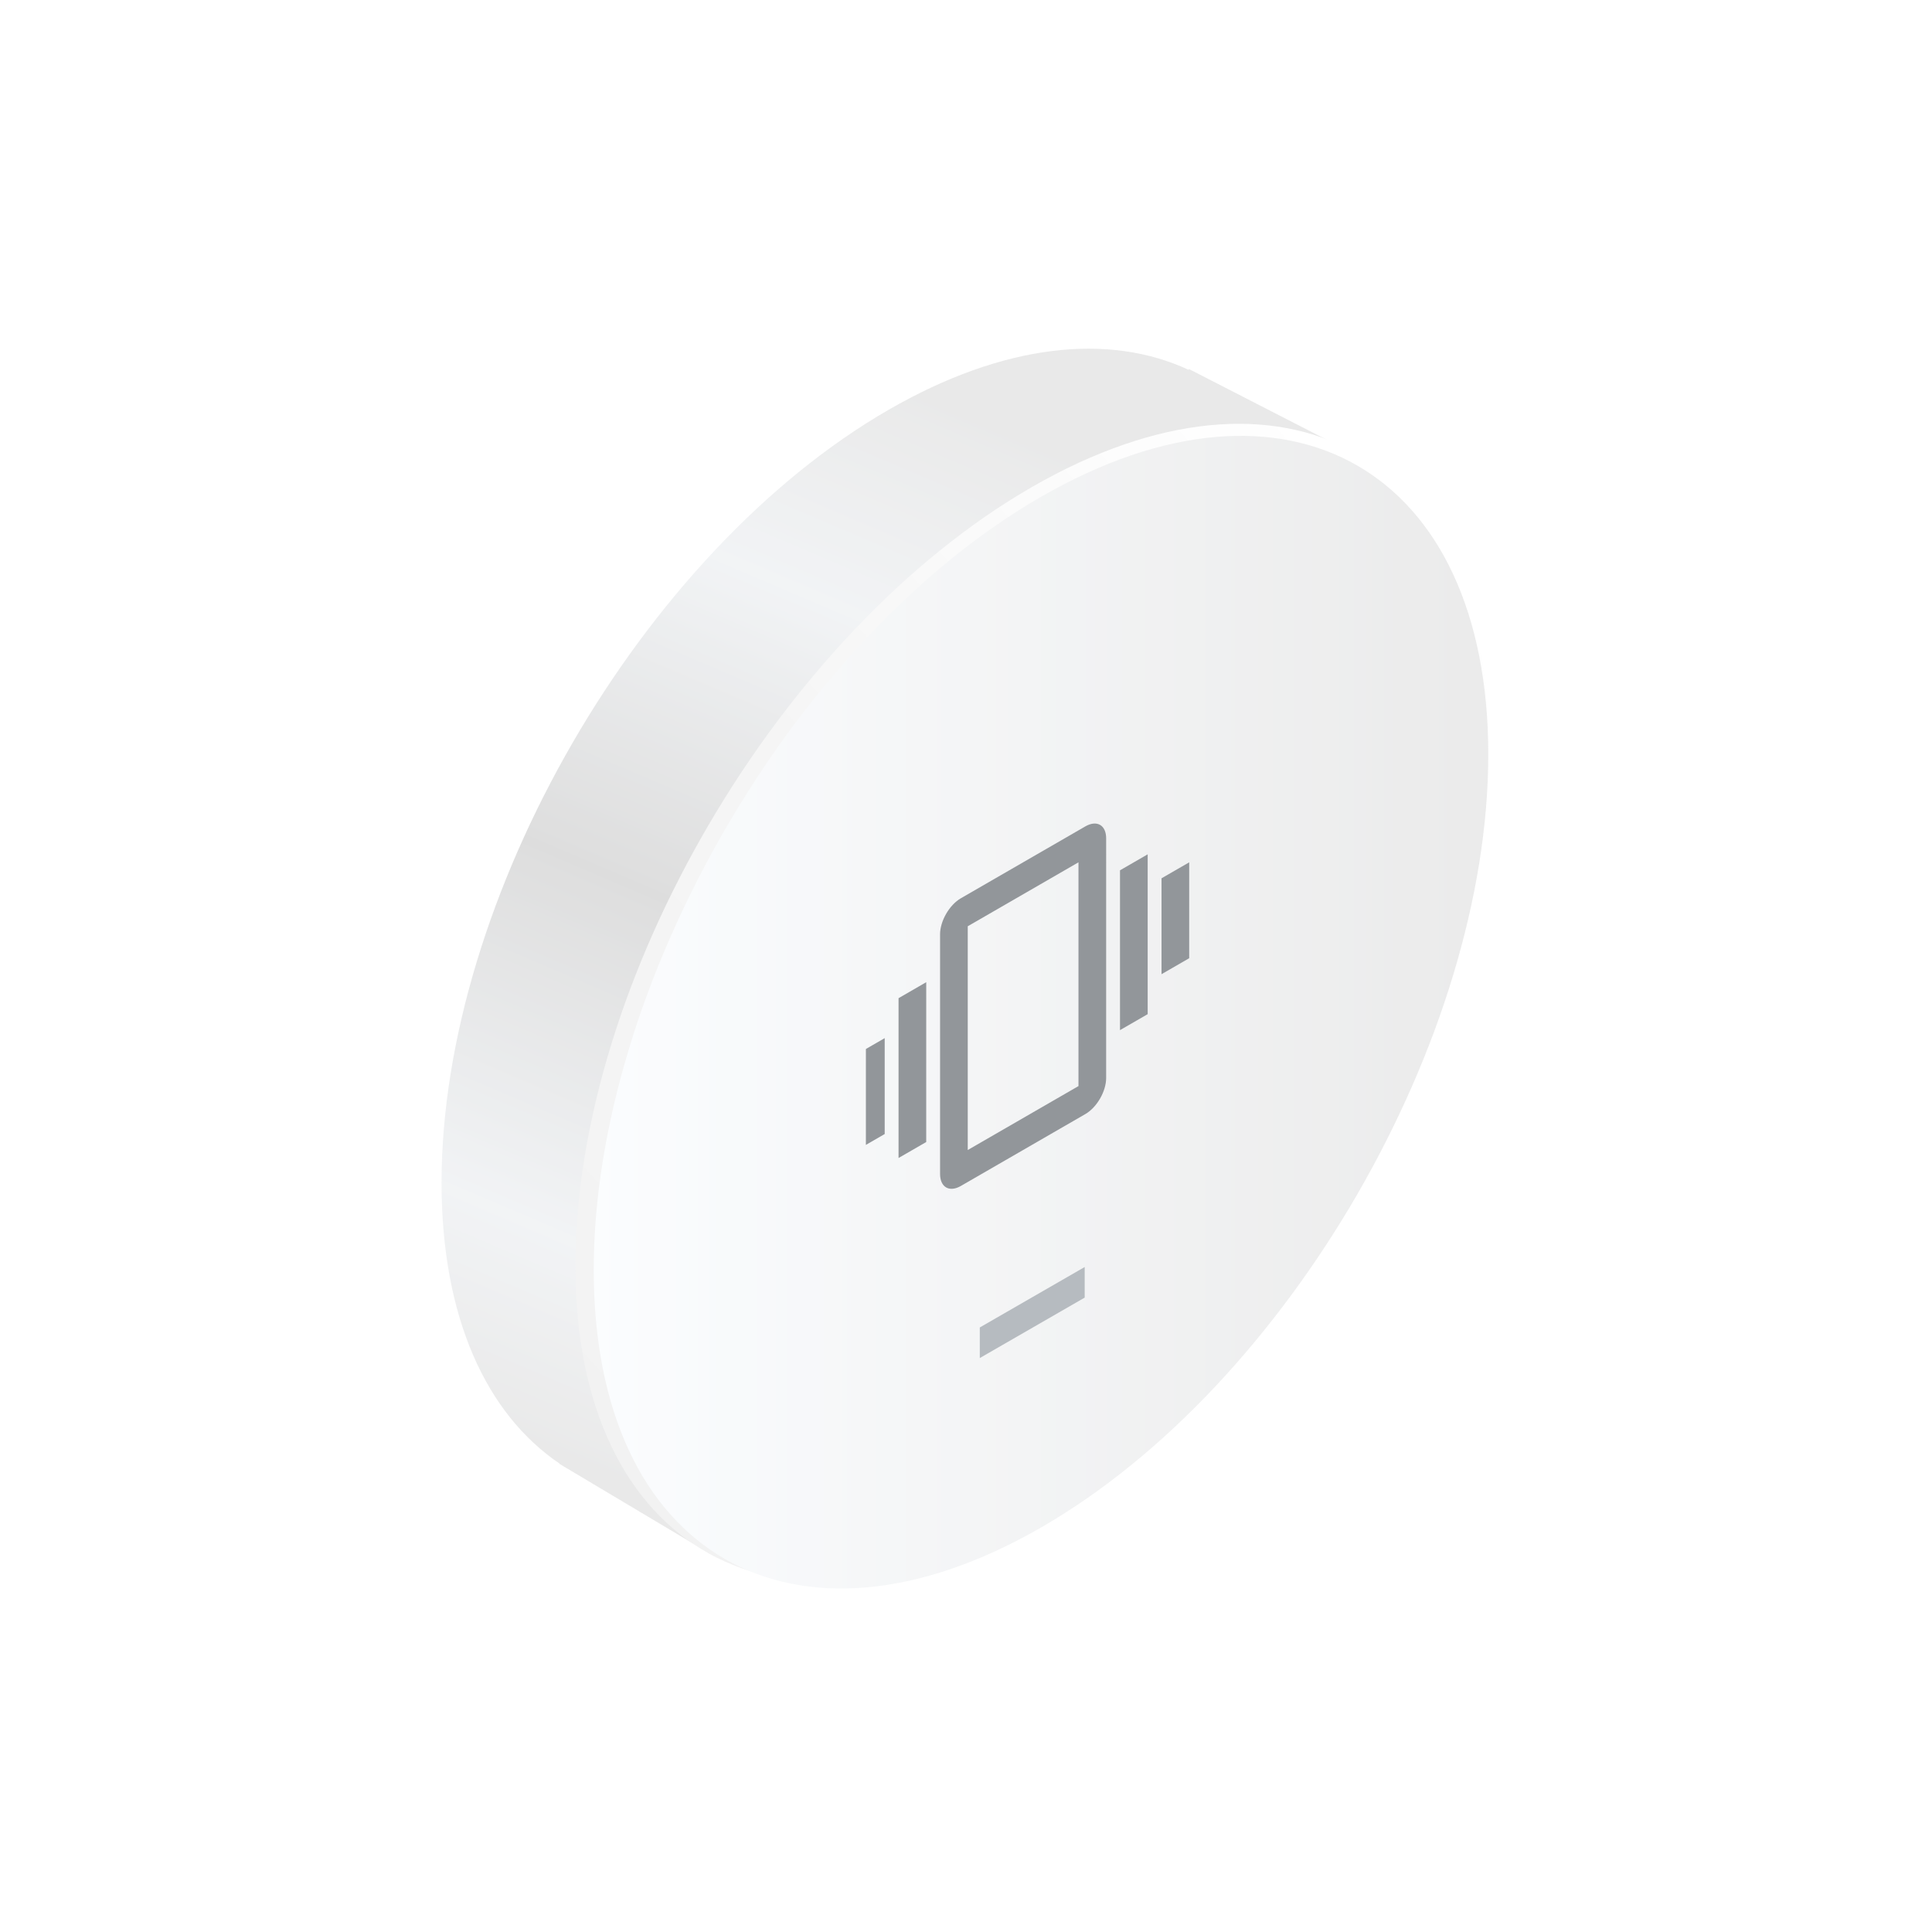 <svg width="137" height="137" viewBox="0 0 137 137" fill="none" xmlns="http://www.w3.org/2000/svg">
<g opacity="0.6">
<path d="M84.285 26.224C78.66 23.608 71.206 24.338 63.028 29.049C45.512 39.142 31.311 63.685 31.311 83.868C31.31 93.415 34.487 100.276 39.688 103.789L39.678 103.808L40.182 104.108C40.33 104.2 40.479 104.289 40.629 104.375L50.706 110.383L53.228 106.008C56.314 105.384 59.606 104.11 63.026 102.14C80.542 92.047 94.743 67.504 94.744 47.321C94.744 43.313 94.184 39.779 93.15 36.767L95.847 32.089L84.315 26.17L84.285 26.224Z" fill="url(#paint0_linear_514_2601)"/>
<path d="M73.167 34.54C91.041 24.241 105.531 32.269 105.53 52.469C105.53 72.67 91.039 97.395 73.164 107.693C55.29 117.992 40.8 109.965 40.801 89.764C40.801 69.563 55.292 44.839 73.167 34.54Z" fill="url(#paint1_linear_514_2601)"/>
<path d="M73.819 35.23C91.335 25.138 105.534 33.318 105.534 53.502C105.533 73.685 91.332 98.228 73.816 108.321C56.299 118.413 42.1 110.233 42.101 90.049C42.101 69.866 56.302 45.322 73.819 35.23Z" fill="url(#paint2_linear_514_2601)"/>
<g clip-path="url(#clip0_514_2601)">
<g filter="url(#filter0_i_514_2601)">
<path d="M77.094 77.015L69.242 81.549L69.242 65.682L77.094 61.148L77.094 77.015ZM77.585 58.598L68.752 63.698C68.361 63.924 67.987 64.319 67.711 64.797C67.435 65.276 67.279 65.798 67.279 66.249L67.279 83.249C67.279 83.699 67.434 84.042 67.71 84.202C67.986 84.361 68.361 84.324 68.751 84.099L77.584 78.998C77.975 78.773 78.349 78.377 78.625 77.899C78.901 77.421 79.056 76.899 79.056 76.448L79.057 59.448C79.057 58.997 78.902 58.654 78.626 58.495C78.35 58.336 77.975 58.373 77.585 58.598ZM80.038 73.048L82.001 71.915L82.001 60.581L80.038 61.715L80.038 73.048ZM82.983 62.281L82.983 69.081L84.945 67.948L84.946 61.148L82.983 62.281ZM64.335 82.115L66.297 80.982L66.298 69.648L64.335 70.782L64.335 82.115ZM61.39 81.549L63.353 80.415L63.353 73.615L61.39 74.749L61.39 81.549Z" fill="#495057"/>
</g>
</g>
<g filter="url(#filter1_i_514_2601)">
<path d="M77.535 92.015L70.096 96.301L70.096 94.131L77.535 89.845L77.535 90.93L77.535 92.015Z" fill="#868E96"/>
</g>
</g>
<defs>
<filter id="filter0_i_514_2601" x="60.772" y="58.398" width="24.173" height="25.902" filterUnits="userSpaceOnUse" color-interpolation-filters="sRGB">
<feFlood flood-opacity="0" result="BackgroundImageFix"/>
<feBlend mode="normal" in="SourceGraphic" in2="BackgroundImageFix" result="shape"/>
<feColorMatrix in="SourceAlpha" type="matrix" values="0 0 0 0 0 0 0 0 0 0 0 0 0 0 0 0 0 0 127 0" result="hardAlpha"/>
<feOffset dx="-0.618"/>
<feGaussianBlur stdDeviation="0.309"/>
<feComposite in2="hardAlpha" operator="arithmetic" k2="-1" k3="1"/>
<feColorMatrix type="matrix" values="0 0 0 0 0 0 0 0 0 0 0 0 0 0 0 0 0 0 0.2 0"/>
<feBlend mode="normal" in2="shape" result="effect1_innerShadow_514_2601"/>
</filter>
<filter id="filter1_i_514_2601" x="69.477" y="89.845" width="8.058" height="6.456" filterUnits="userSpaceOnUse" color-interpolation-filters="sRGB">
<feFlood flood-opacity="0" result="BackgroundImageFix"/>
<feBlend mode="normal" in="SourceGraphic" in2="BackgroundImageFix" result="shape"/>
<feColorMatrix in="SourceAlpha" type="matrix" values="0 0 0 0 0 0 0 0 0 0 0 0 0 0 0 0 0 0 127 0" result="hardAlpha"/>
<feOffset dx="-0.618"/>
<feGaussianBlur stdDeviation="0.309"/>
<feComposite in2="hardAlpha" operator="arithmetic" k2="-1" k3="1"/>
<feColorMatrix type="matrix" values="0 0 0 0 0 0 0 0 0 0 0 0 0 0 0 0 0 0 0.2 0"/>
<feBlend mode="normal" in2="shape" result="effect1_innerShadow_514_2601"/>
</filter>
<linearGradient id="paint0_linear_514_2601" x1="82.667" y1="25.942" x2="47.91" y2="107.384" gradientUnits="userSpaceOnUse">
<stop offset="0.089" stop-color="#DADADA"/>
<stop offset="0.281" stop-color="#E9ECEF"/>
<stop offset="0.55" stop-color="#C7C7C7"/>
<stop offset="0.831" stop-color="#E9ECEF"/>
<stop offset="1" stop-color="#DADADA"/>
</linearGradient>
<linearGradient id="paint1_linear_514_2601" x1="86.085" y1="23.492" x2="22.207" y2="81.302" gradientUnits="userSpaceOnUse">
<stop stop-color="white"/>
<stop offset="0" stop-color="white"/>
<stop offset="0.487" stop-color="#EFEFEF"/>
<stop offset="1" stop-color="#EAEAEA"/>
</linearGradient>
<linearGradient id="paint2_linear_514_2601" x1="42.101" y1="90.049" x2="105.532" y2="90.052" gradientUnits="userSpaceOnUse">
<stop stop-color="#F8FBFE"/>
<stop offset="1" stop-color="#DDDDDD"/>
</linearGradient>
<clipPath id="clip0_514_2601">
<rect width="27.2" height="27.2" fill="white" transform="matrix(0.866 -0.5 -3.76274e-05 1 61.391 64.549)"/>
</clipPath>
</defs>
</svg>
